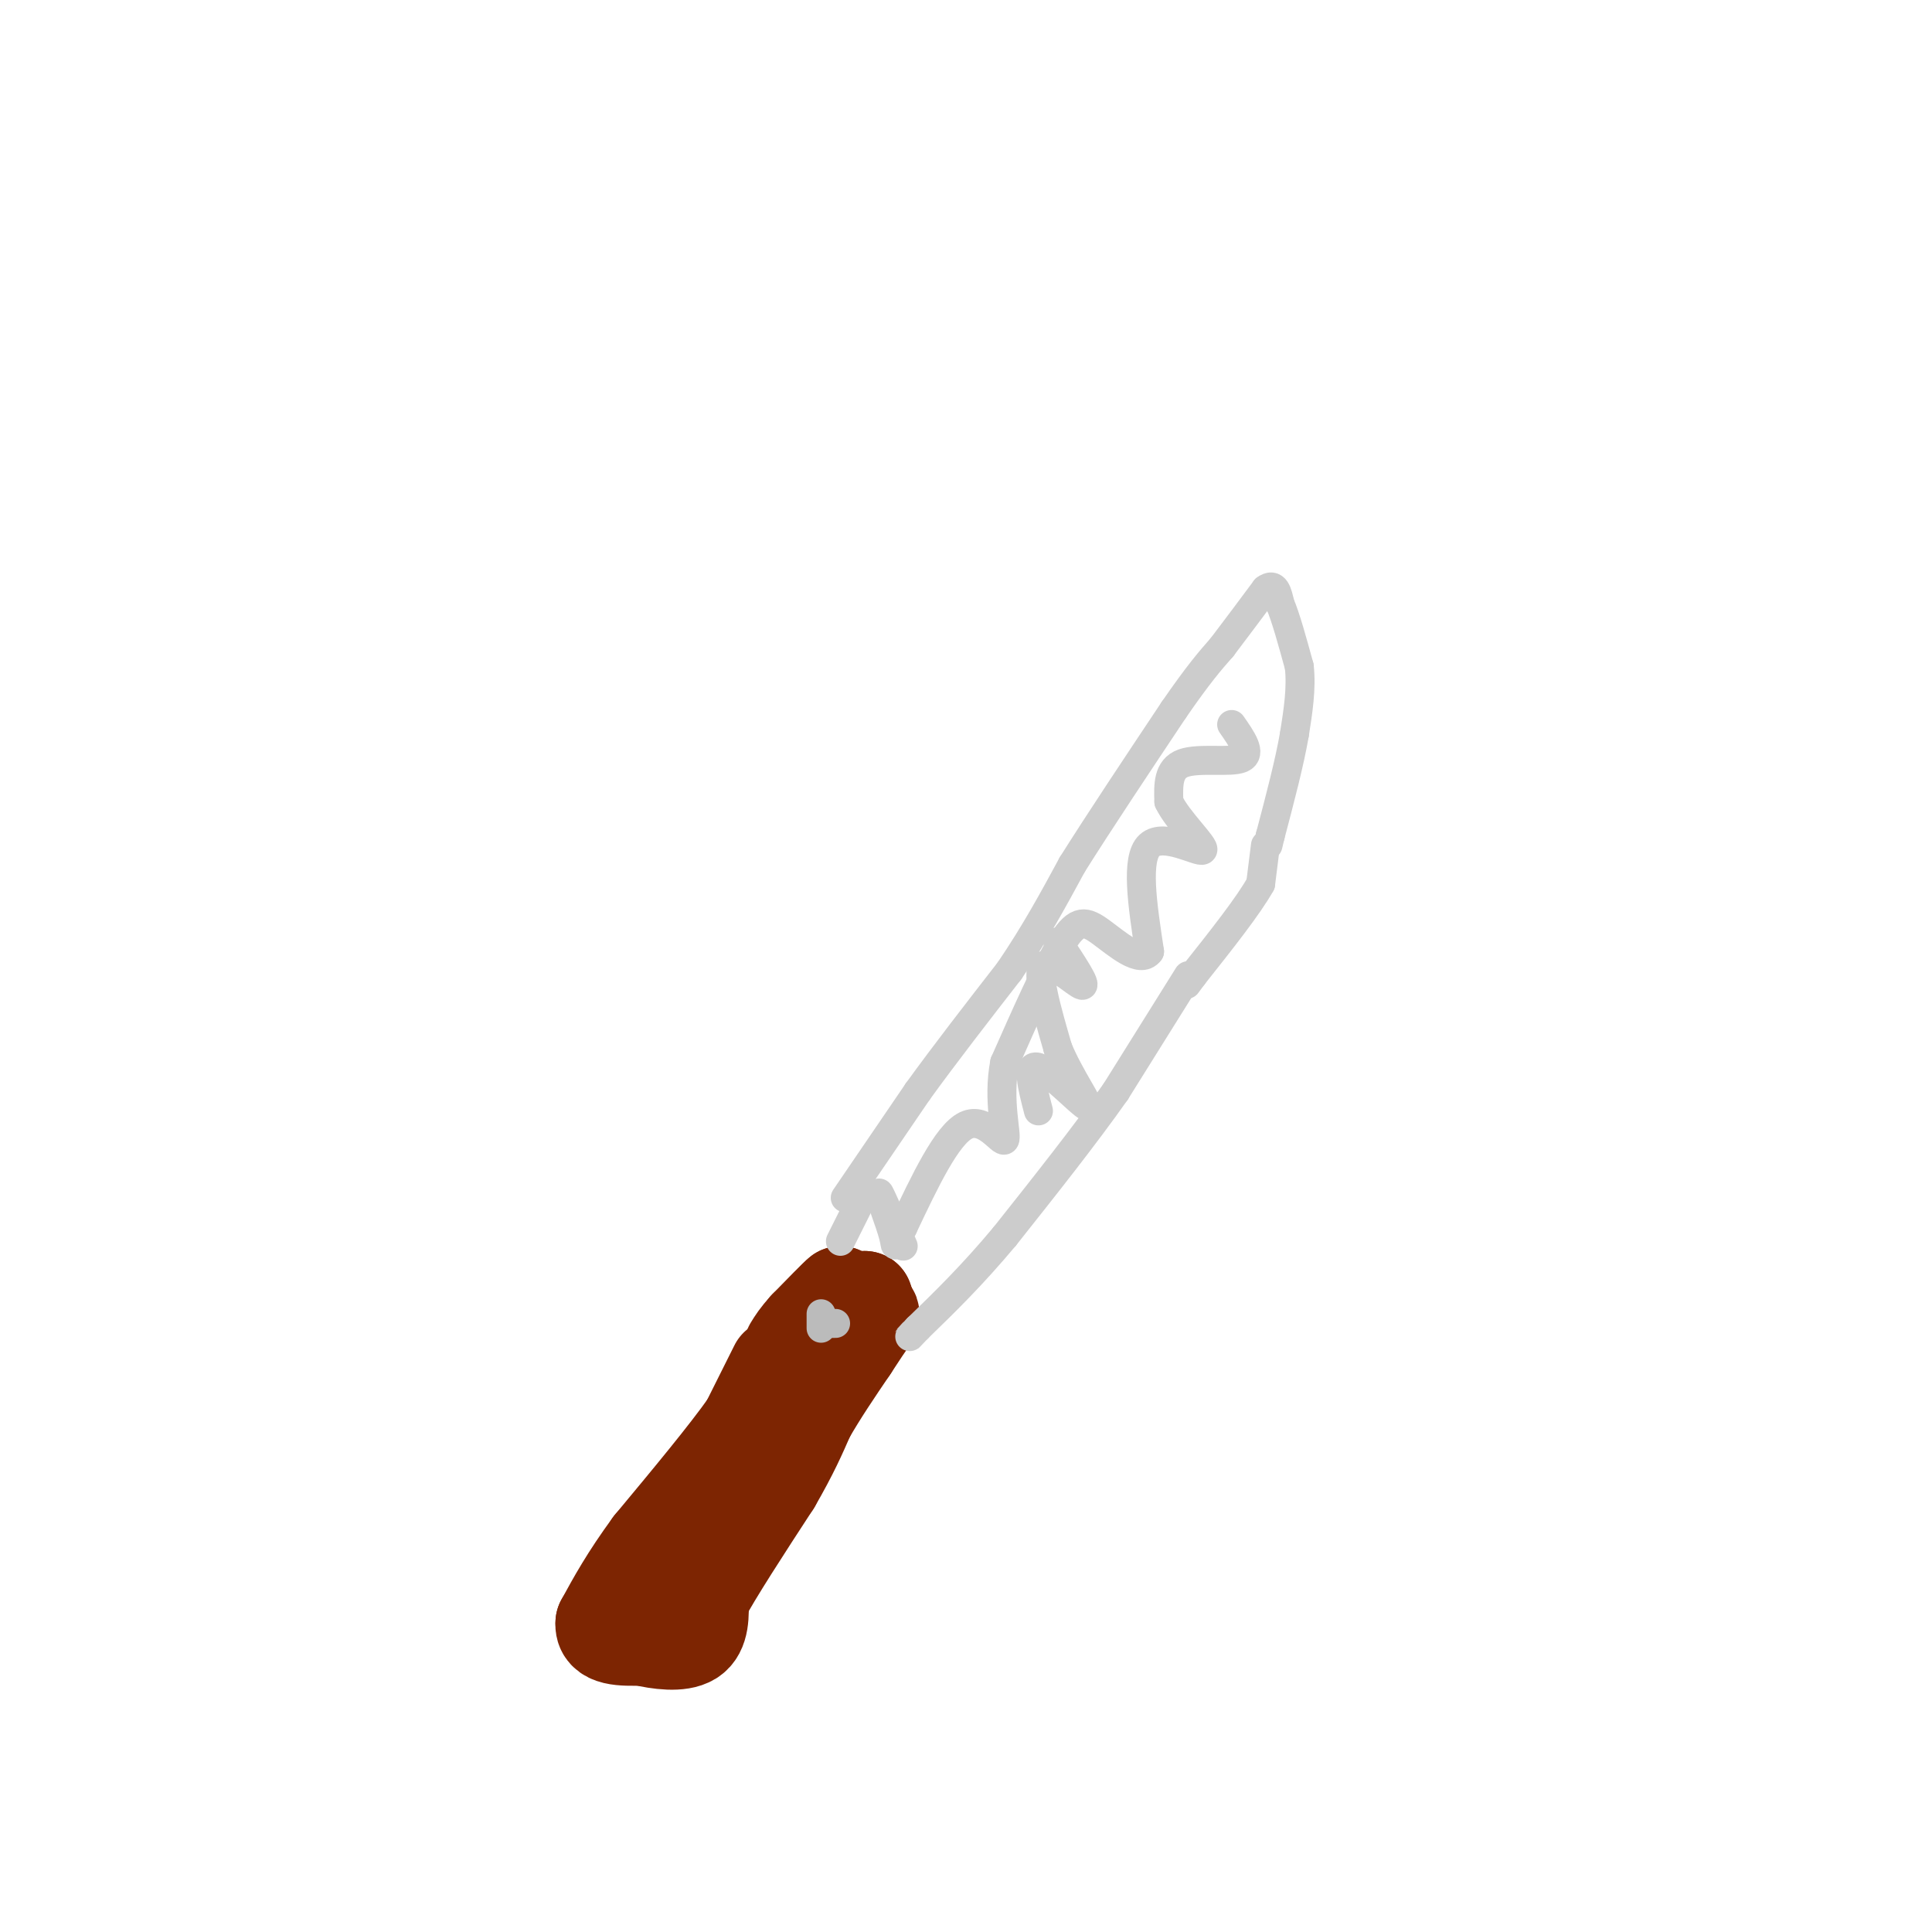 <svg viewBox='0 0 400 400' version='1.1' xmlns='http://www.w3.org/2000/svg' xmlns:xlink='http://www.w3.org/1999/xlink'><g fill='none' stroke='rgb(125,37,2)' stroke-width='20' stroke-linecap='round' stroke-linejoin='round'><path d='M161,283c0.000,0.000 -6.000,12.000 -6,12'/><path d='M155,295c-4.333,6.167 -12.167,15.583 -20,25'/><path d='M135,320c-5.000,6.833 -7.500,11.417 -10,16'/><path d='M125,336c-0.333,3.167 3.833,3.083 8,3'/><path d='M133,339c3.378,0.822 7.822,1.378 10,0c2.178,-1.378 2.089,-4.689 2,-8'/><path d='M145,331c2.833,-5.333 8.917,-14.667 15,-24'/><path d='M160,307c3.667,-6.333 5.333,-10.167 7,-14'/><path d='M167,293c2.667,-4.667 5.833,-9.333 9,-14'/><path d='M176,279c2.167,-3.333 3.083,-4.667 4,-6'/><path d='M180,273c0.667,-1.167 0.333,-1.083 0,-1'/><path d='M180,272c-0.167,-0.667 -0.583,-1.833 -1,-3'/><path d='M179,269c-1.500,0.833 -4.750,4.417 -8,8'/><path d='M171,277c-1.333,0.500 -0.667,-2.250 0,-5'/><path d='M171,272c0.500,-1.500 1.750,-2.750 3,-4'/><path d='M174,268c-0.667,0.500 -3.833,3.750 -7,7'/><path d='M167,275c-1.667,1.833 -2.333,2.917 -3,4'/></g>
<g fill='none' stroke='rgb(187,187,187)' stroke-width='6' stroke-linecap='round' stroke-linejoin='round'><path d='M170,275c0.000,0.000 0.000,-3.000 0,-3'/><path d='M172,274c0.000,0.000 1.000,0.000 1,0'/></g>
<g fill='none' stroke='rgb(204,204,204)' stroke-width='6' stroke-linecap='round' stroke-linejoin='round'><path d='M174,257c0.000,0.000 4.000,-8.000 4,-8'/><path d='M175,248c0.000,0.000 15.000,-22.000 15,-22'/><path d='M190,226c5.667,-7.833 12.333,-16.417 19,-25'/><path d='M209,201c5.333,-7.833 9.167,-14.917 13,-22'/><path d='M222,179c5.667,-9.000 13.333,-20.500 21,-32'/><path d='M243,147c5.167,-7.500 7.583,-10.250 10,-13'/><path d='M253,134c3.167,-4.167 6.083,-8.083 9,-12'/><path d='M262,122c2.000,-1.500 2.500,0.750 3,3'/><path d='M265,125c1.167,2.667 2.583,7.833 4,13'/><path d='M269,138c0.500,4.500 -0.250,9.250 -1,14'/><path d='M268,152c-1.000,5.833 -3.000,13.417 -5,21'/><path d='M263,173c-0.833,3.500 -0.417,1.750 0,0'/><path d='M262,175c0.000,0.000 -1.000,8.000 -1,8'/><path d='M261,183c-2.500,4.500 -8.250,11.750 -14,19'/><path d='M247,202c-2.333,3.167 -1.167,1.583 0,0'/><path d='M246,202c0.000,0.000 -15.000,24.000 -15,24'/><path d='M231,226c-6.333,9.000 -14.667,19.500 -23,30'/><path d='M208,256c-6.833,8.167 -12.417,13.583 -18,19'/><path d='M190,275c-3.167,3.333 -2.083,2.167 -1,1'/><path d='M255,150c2.111,3.022 4.222,6.044 2,7c-2.222,0.956 -8.778,-0.156 -12,1c-3.222,1.156 -3.111,4.578 -3,8'/><path d='M242,166c1.774,3.821 7.708,9.375 7,10c-0.708,0.625 -8.060,-3.679 -11,-1c-2.940,2.679 -1.470,12.339 0,22'/><path d='M238,197c-1.929,2.679 -6.750,-1.625 -10,-4c-3.250,-2.375 -4.929,-2.821 -8,2c-3.071,4.821 -7.536,14.911 -12,25'/><path d='M208,220c-1.536,7.917 0.625,15.208 0,16c-0.625,0.792 -4.036,-4.917 -8,-3c-3.964,1.917 -8.482,11.458 -13,21'/><path d='M187,254c-2.226,4.369 -1.292,4.792 -2,2c-0.708,-2.792 -3.060,-8.798 -3,-9c0.060,-0.202 2.530,5.399 5,11'/><path d='M219,195c3.067,4.622 6.133,9.244 5,9c-1.133,-0.244 -6.467,-5.356 -8,-4c-1.533,1.356 0.733,9.178 3,17'/><path d='M219,217c2.417,5.929 6.958,12.250 6,12c-0.958,-0.250 -7.417,-7.071 -10,-8c-2.583,-0.929 -1.292,4.036 0,9'/></g>
</svg>